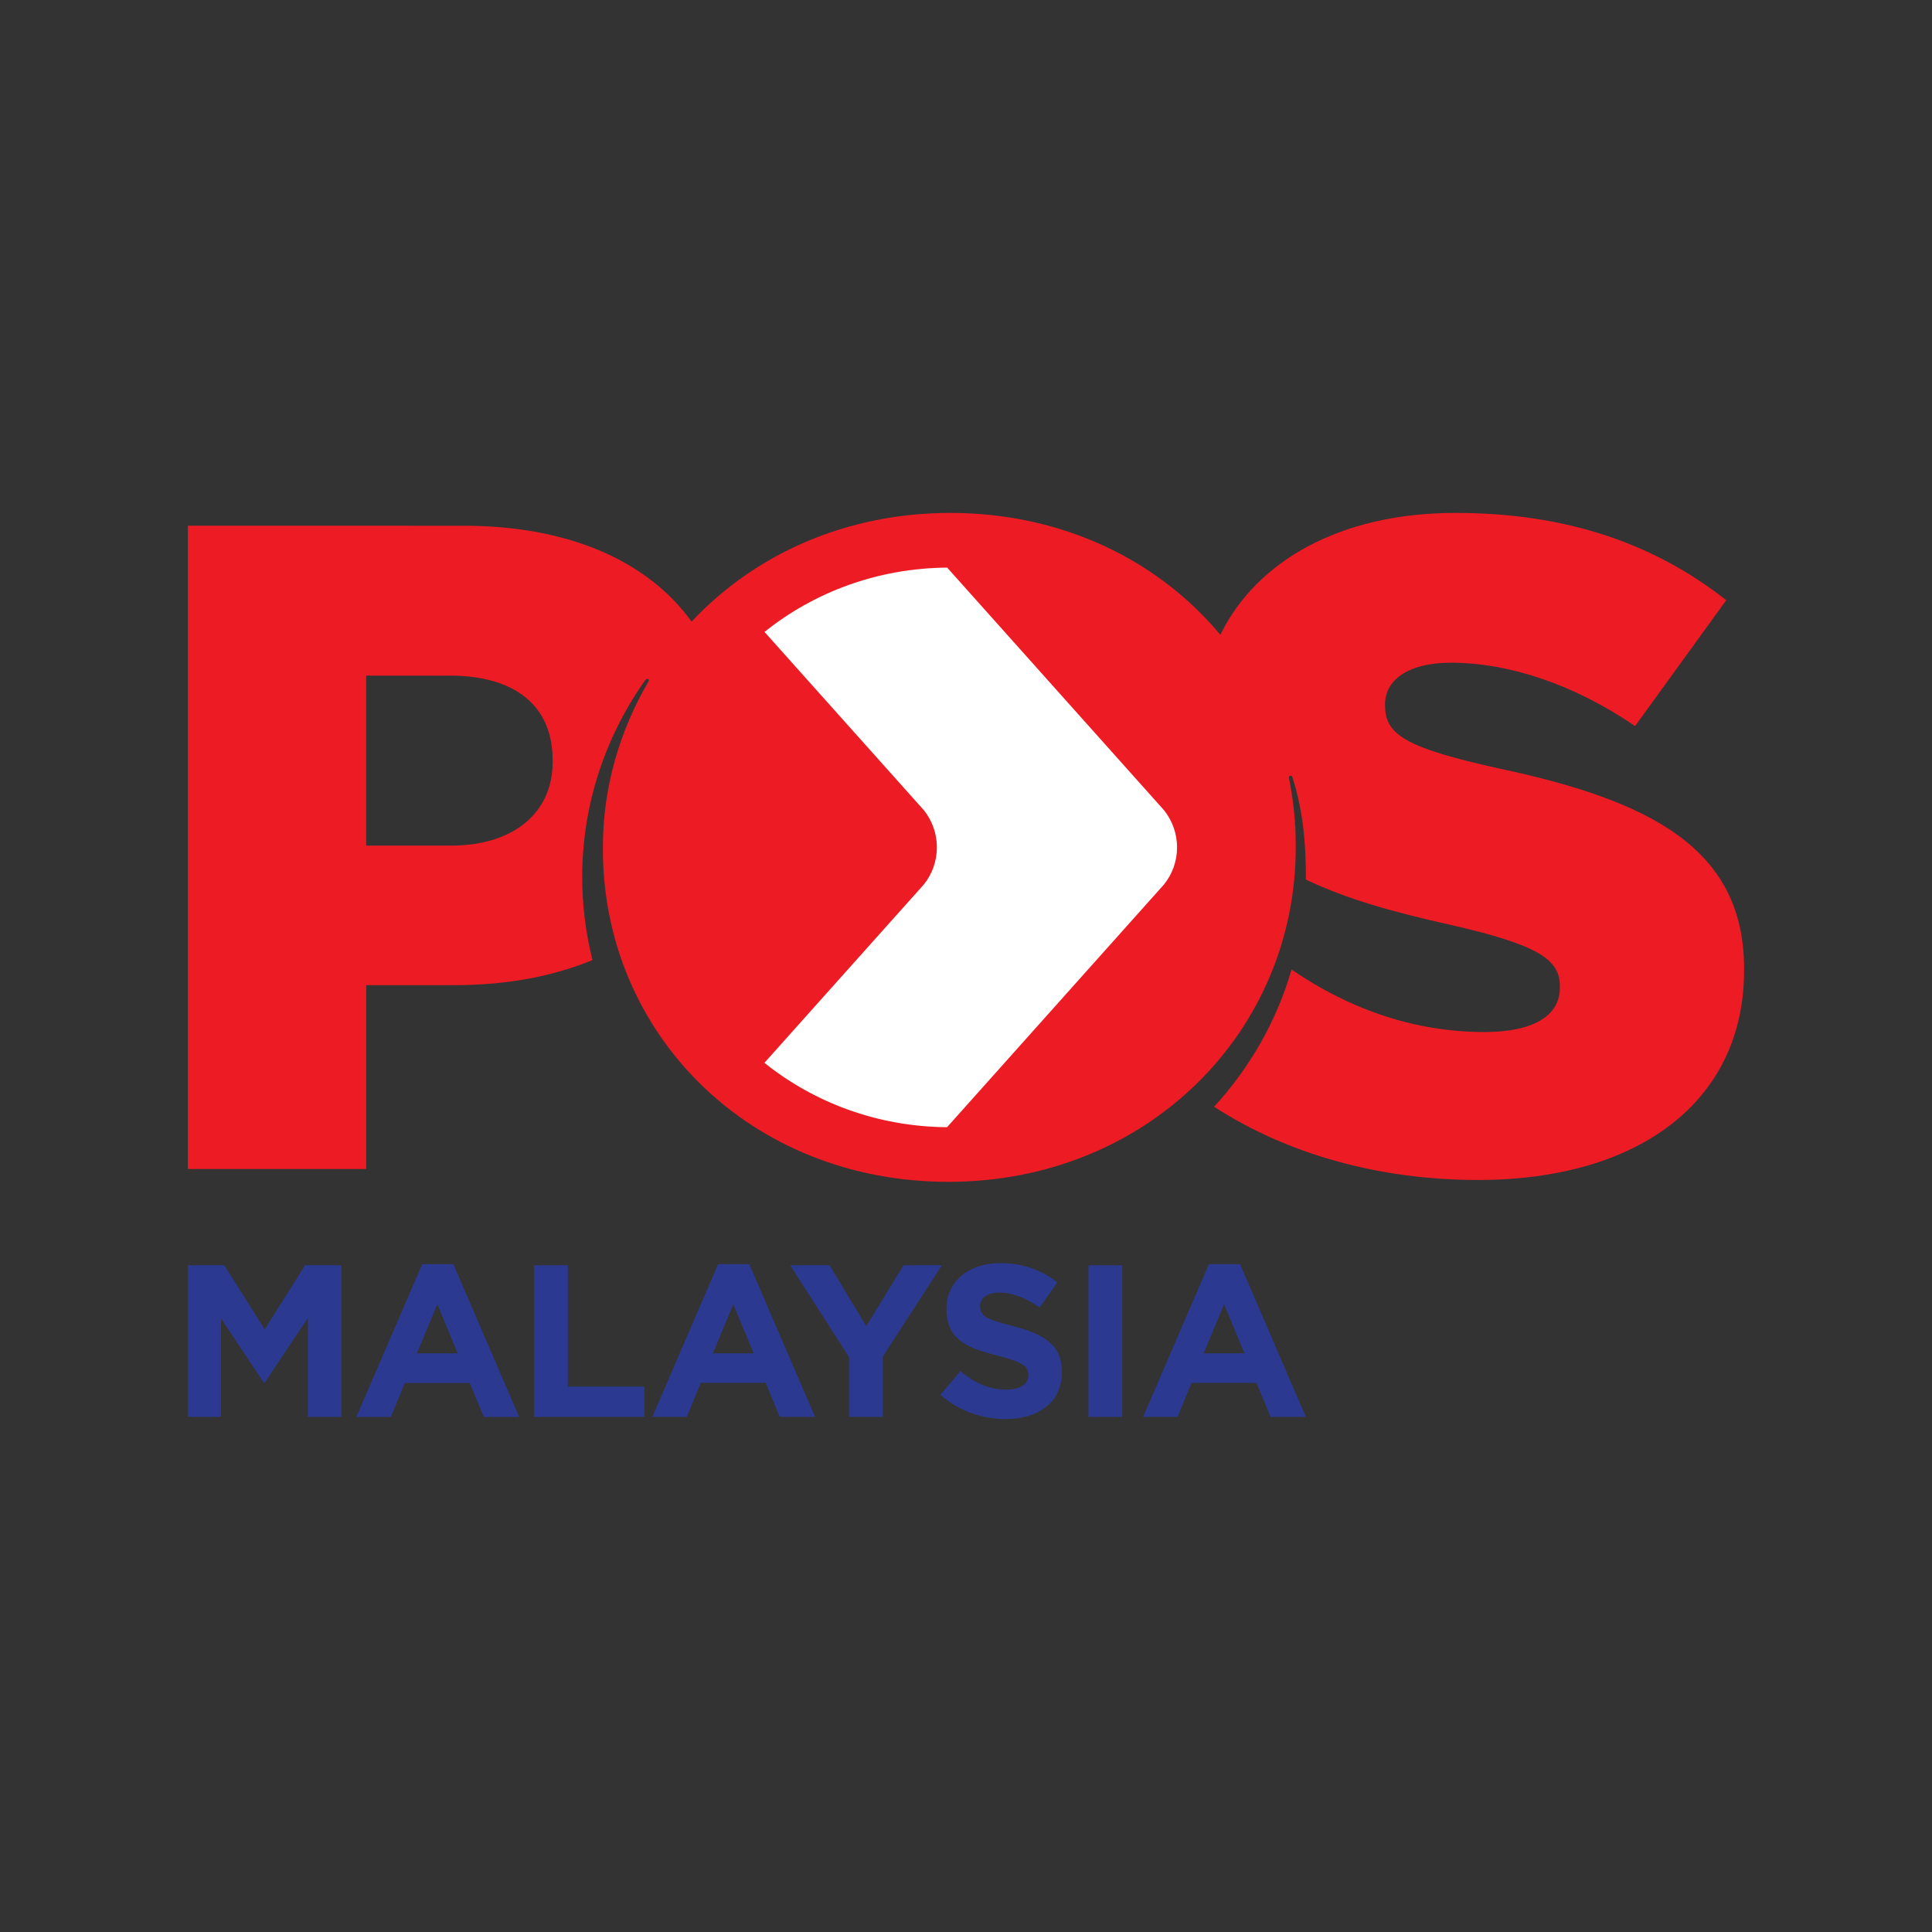 <?xml version="1.0" encoding="UTF-8"?> <svg xmlns="http://www.w3.org/2000/svg" xmlns:xlink="http://www.w3.org/1999/xlink" version="1.1" id="Layer_1" x="0px" y="0px" width="800px" height="800px" viewBox="-94 -4 800 800" xml:space="preserve"><rect x="-94" y="-4" width="800" height="800" fill="#333333" stroke="none"/> <g> <path fill="#FFFFFF" d="M255.28,222.048l48.75-1.8c0,0,92.086,63.191,94.787,67.705c2.713,4.514,8.126,82.146,8.126,82.146 s-70.419,94.788-73.118,95.688c-2.713,0.9-44.236,5.413-44.236,5.413l-53.263-9.927l-37.01-37.01c0,0-9.027-111.041-9.027-113.74 c0-2.701,18.956-60.479,18.956-60.479L255.28,222.048z"></path> <g> <polygon fill="#2B3990" points="33.488,582.717 33.488,541.723 15.592,568.553 15.222,568.553 -2.488,541.987 -2.488,582.717 -16.201,582.717 -16.201,519.91 -1.124,519.91 15.592,546.474 32.31,519.91 47.386,519.91 47.386,582.717 "></polygon> <path fill="#2B3990" d="M106.342,582.717l-5.838-14.071H73.635l-5.811,14.084H53.555l27.267-63.257h12.893l27.267,63.257h-14.639 V582.717z M87.082,536.058l-8.444,20.356h16.89L87.082,536.058z"></path> <polygon fill="#2B3990" points="127.136,582.717 127.136,519.91 141.128,519.91 141.128,570.168 172.829,570.168 172.829,582.717 "></polygon> <path fill="#2B3990" d="M228.885,582.717l-5.823-14.083h-26.884l-5.811,14.083h-14.255l27.241-63.258h12.893l27.267,63.258 H228.885z M209.627,536.058l-8.458,20.356h16.902L209.627,536.058z"></path> <polygon fill="#2B3990" points="271.573,557.686 271.573,582.717 257.583,582.717 257.583,557.951 233.161,519.91 249.509,519.91 264.69,545.125 280.124,519.91 296.022,519.91 "></polygon> <path fill="#2B3990" d="M322.362,583.603c-9.622,0-19.351-3.296-26.976-10.047l8.272-9.769c5.718,4.673,11.714,7.624,18.981,7.624 c5.731,0,9.174-2.236,9.174-5.916v-0.186c0-3.494-2.185-5.295-12.813-7.981c-12.813-3.229-21.074-6.737-21.074-19.207v-0.171 c0-11.41,9.252-18.929,22.251-18.929c9.252,0,17.167,2.872,23.613,7.995l-7.279,10.403c-5.626-3.864-11.158-6.194-16.507-6.194 c-5.374,0-8.18,2.422-8.18,5.48v0.171c0,4.117,2.714,5.468,13.712,8.247c12.894,3.322,20.173,7.89,20.173,18.849v0.173 C345.71,576.628,336.074,583.603,322.362,583.603"></path> <rect x="356.697" y="519.91" fill="#2B3990" width="13.991" height="62.807"></rect> <path fill="#2B3990" d="M432.107,582.717l-5.825-14.083h-26.884l-5.823,14.083h-14.256l27.268-63.258h12.892l27.254,63.258 H432.107z M412.86,536.058l-8.457,20.356h16.902L412.86,536.058z"></path> <path fill="#ED1C24" d="M526.627,314.187c-37.764-8.378-47.108-13.701-47.108-25.891v-0.755c0-9.502,8.961-17.127,27.254-17.127 c24.131,0,51.358,9.132,76.269,26.247l37.765-52.138c-29.57-23.218-65.786-36.136-112.088-36.136 c-48.299,0-82.688,20.318-97.406,50.484c-25.692-30.881-65.35-50.484-111.849-50.484c-43.468,0-81.206,17.367-107.096,45.017 c-18.399-25.493-51.49-39.709-94.43-39.709H-16.201v266.359h73.833V403.93h36.519c21.484,0,40.518-3.521,57.183-10.39 c-2.74-10.986-4.249-22.463-4.249-34.282c0-30.339,9.676-58.479,26.143-81.696c0.397-0.755,1.905-0.49,1.337,0.542 c-11.847,20.318-18.915,43.641-18.915,68.763v0.755c0,76.493,60.874,137.753,143.072,137.753 c82.173,0,143.828-62.027,143.828-138.508v-0.754c0-9.663-0.992-19.034-2.872-28.128c-0.053-0.806,1.151-1.151,1.443-0.291 c4.302,13.395,5.625,26.83,5.625,41.563c0,0.316-0.027,0.634-0.027,0.939c16.705,8.061,36.692,13.593,59.273,18.623 c36.97,8.378,45.918,14.481,45.918,25.494v0.769c0,11.423-10.894,18.266-31.146,18.266c-28.273,0-55.289-8.961-79.962-25.891 c-6.128,21.311-17.26,40.637-32.06,56.812c31,20.132,69.348,30.338,109.294,30.338c66.183,0,110.155-32.35,110.155-86.752V397.1 C628.205,347.278,589.302,327.503,526.627,314.187 M134.841,311.513c0,20.926-15.977,34.64-42.225,34.64H57.619v-70.392h34.627 c26.618,0,42.595,12.165,42.595,35.009V311.513z M388.002,362.222l-89.85,100.531c-28.736-0.225-55.064-10.178-75.621-26.657 l66.038-73.874c3.362-4.21,5.373-9.531,5.373-15.355c0-5.823-2.011-11.145-5.373-15.368l-65.998-73.833 c20.556-16.466,46.883-26.419,75.633-26.632L388.002,331.5c3.362,4.223,5.387,9.544,5.387,15.368 C393.403,352.692,391.365,358.026,388.002,362.222"></path> </g> </g> </svg> 